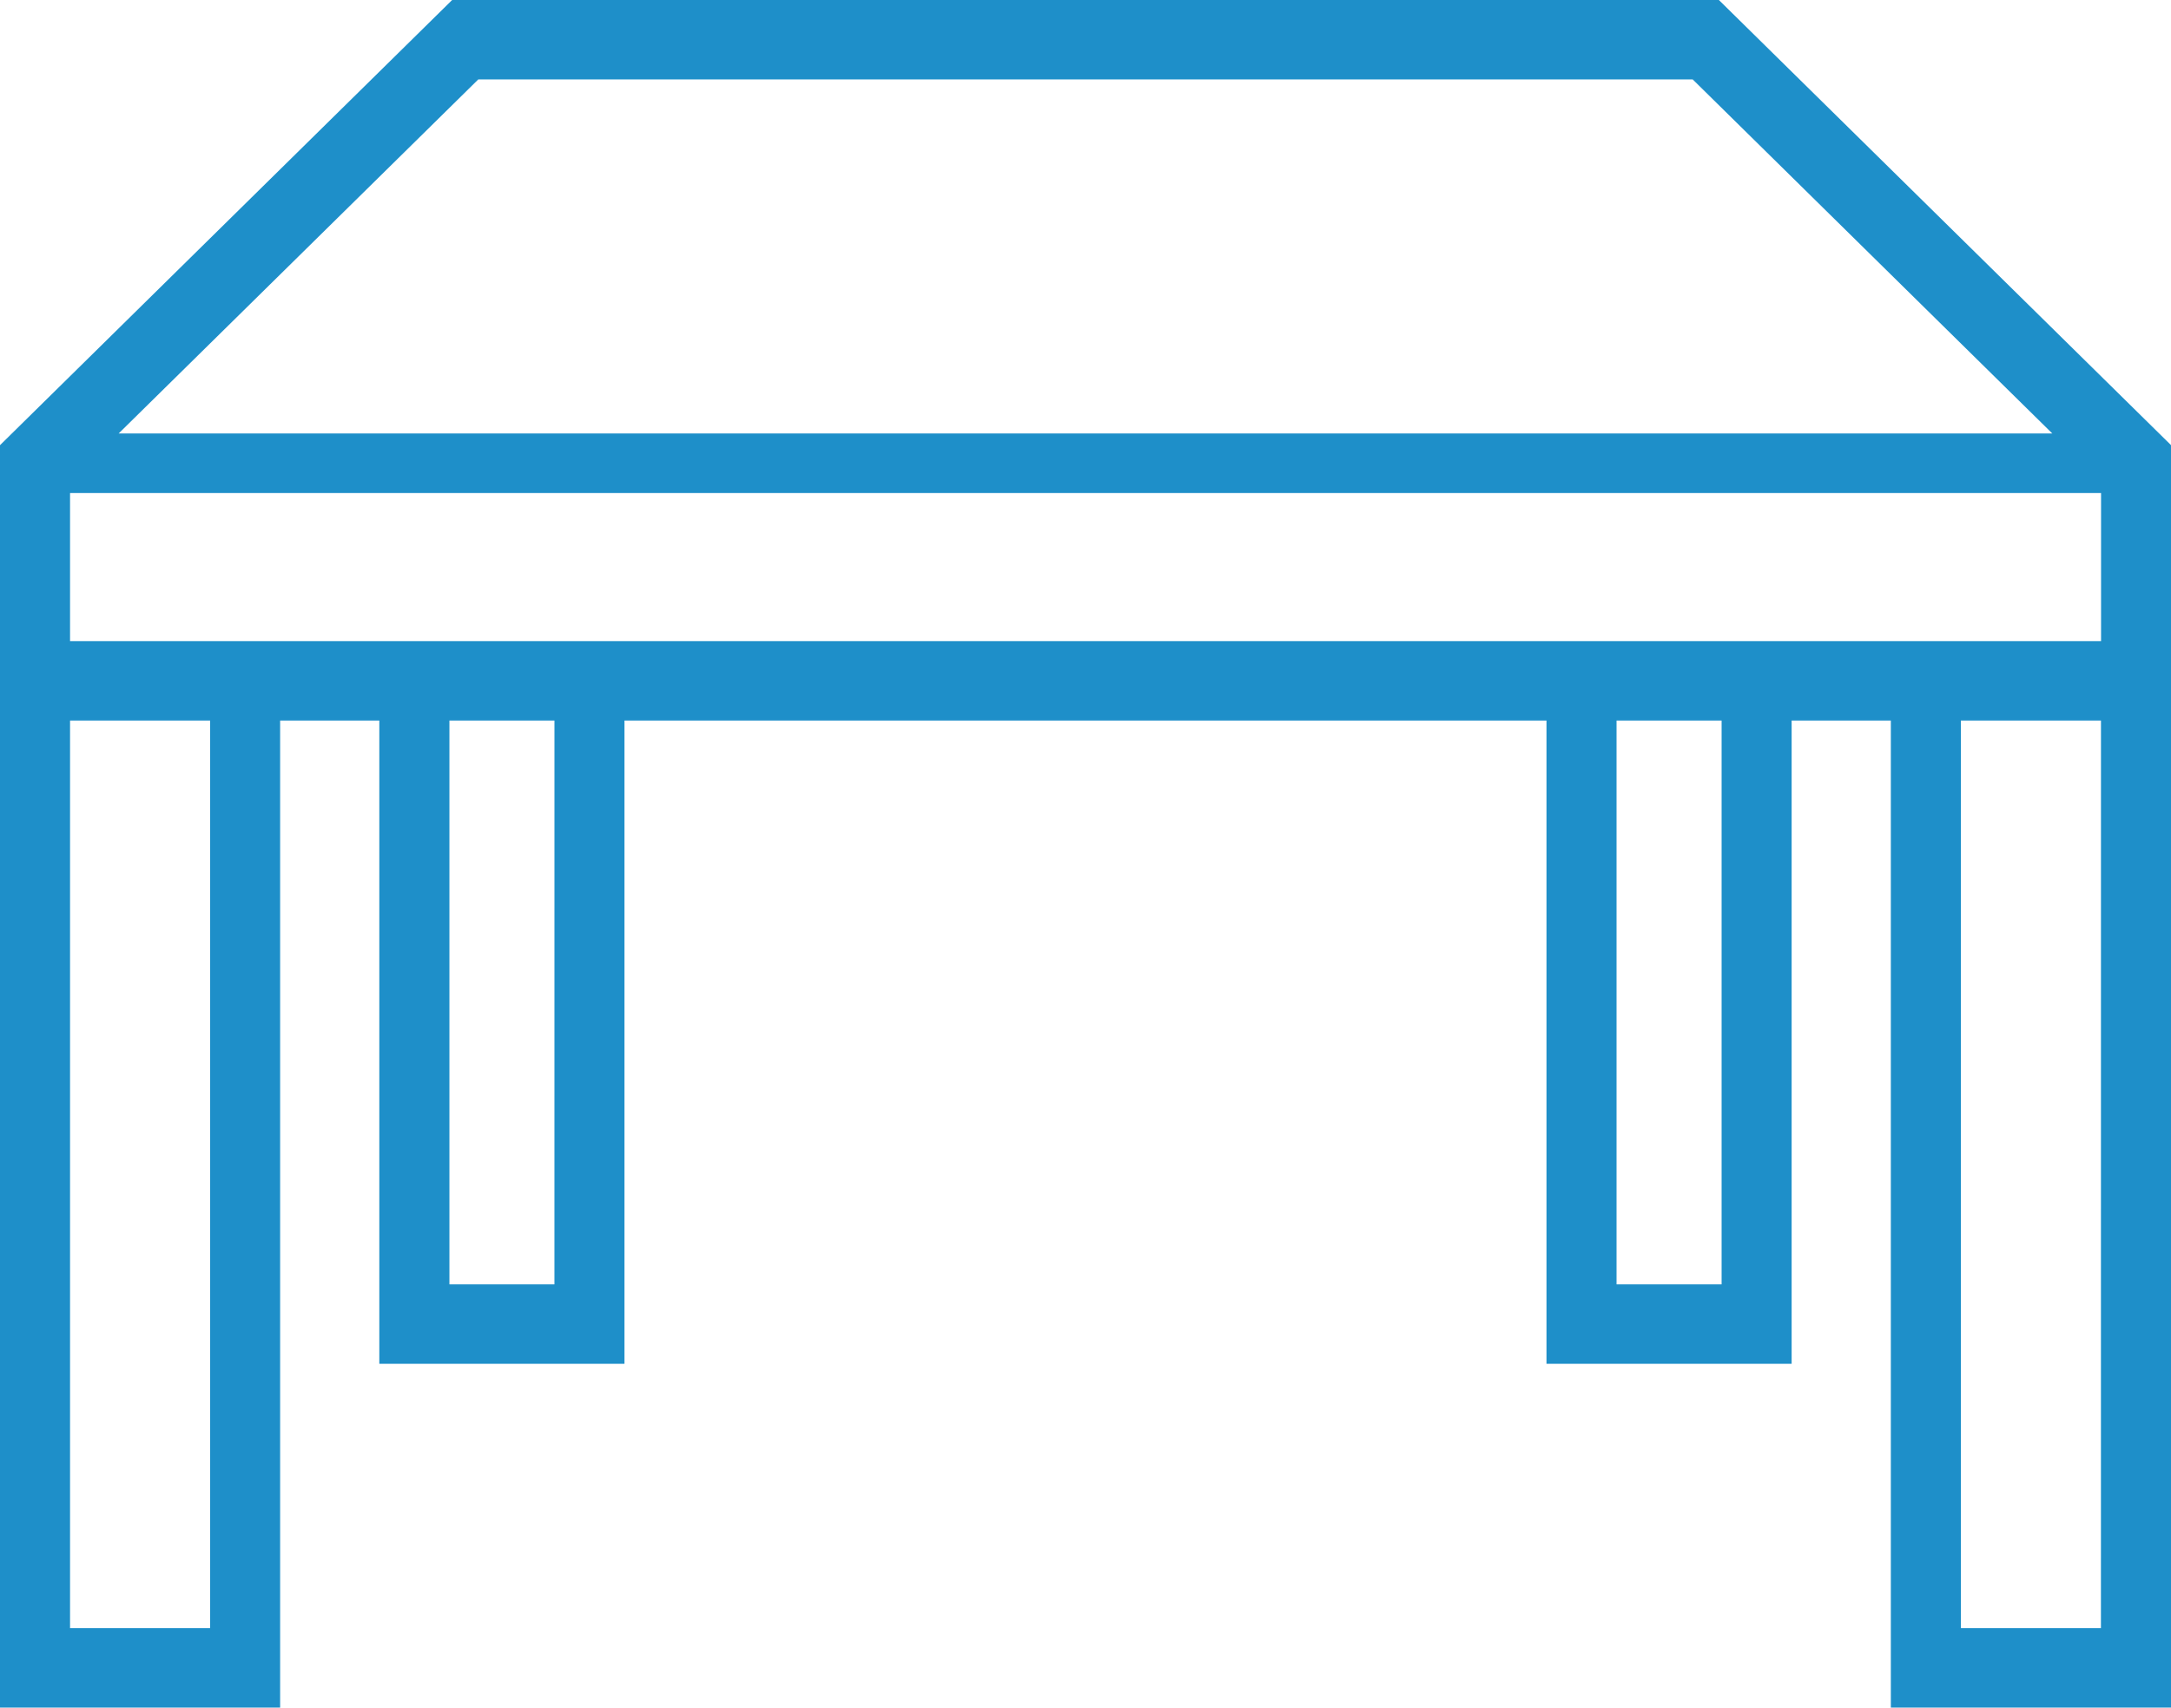 <svg xmlns="http://www.w3.org/2000/svg" width="100.159" height="78.787" viewBox="0 0 100.159 78.787">
  <path id="パス_14240" data-name="パス 14240" d="M79.3,78.427H20.86L0,98.967v58.247H12.924V111.671H17.5v29.681H28.81V111.671H71.347v29.681h11.31V111.671h4.577v45.543h12.926V98.965ZM22.065,82.092H78.093l16.59,16.335H5.474ZM9.693,153.55H3.232V111.671H9.693V153.55Zm15.886-15.863H20.734V111.671h4.846Zm53.847,0H74.579V111.671h4.847v26.016Zm17.5,15.863H90.465V111.671h6.463Zm0-45.543H3.232v-6.831h93.7v6.831Z" transform="translate(0 -78.427)" fill="#1e8fc9"/>
</svg>
